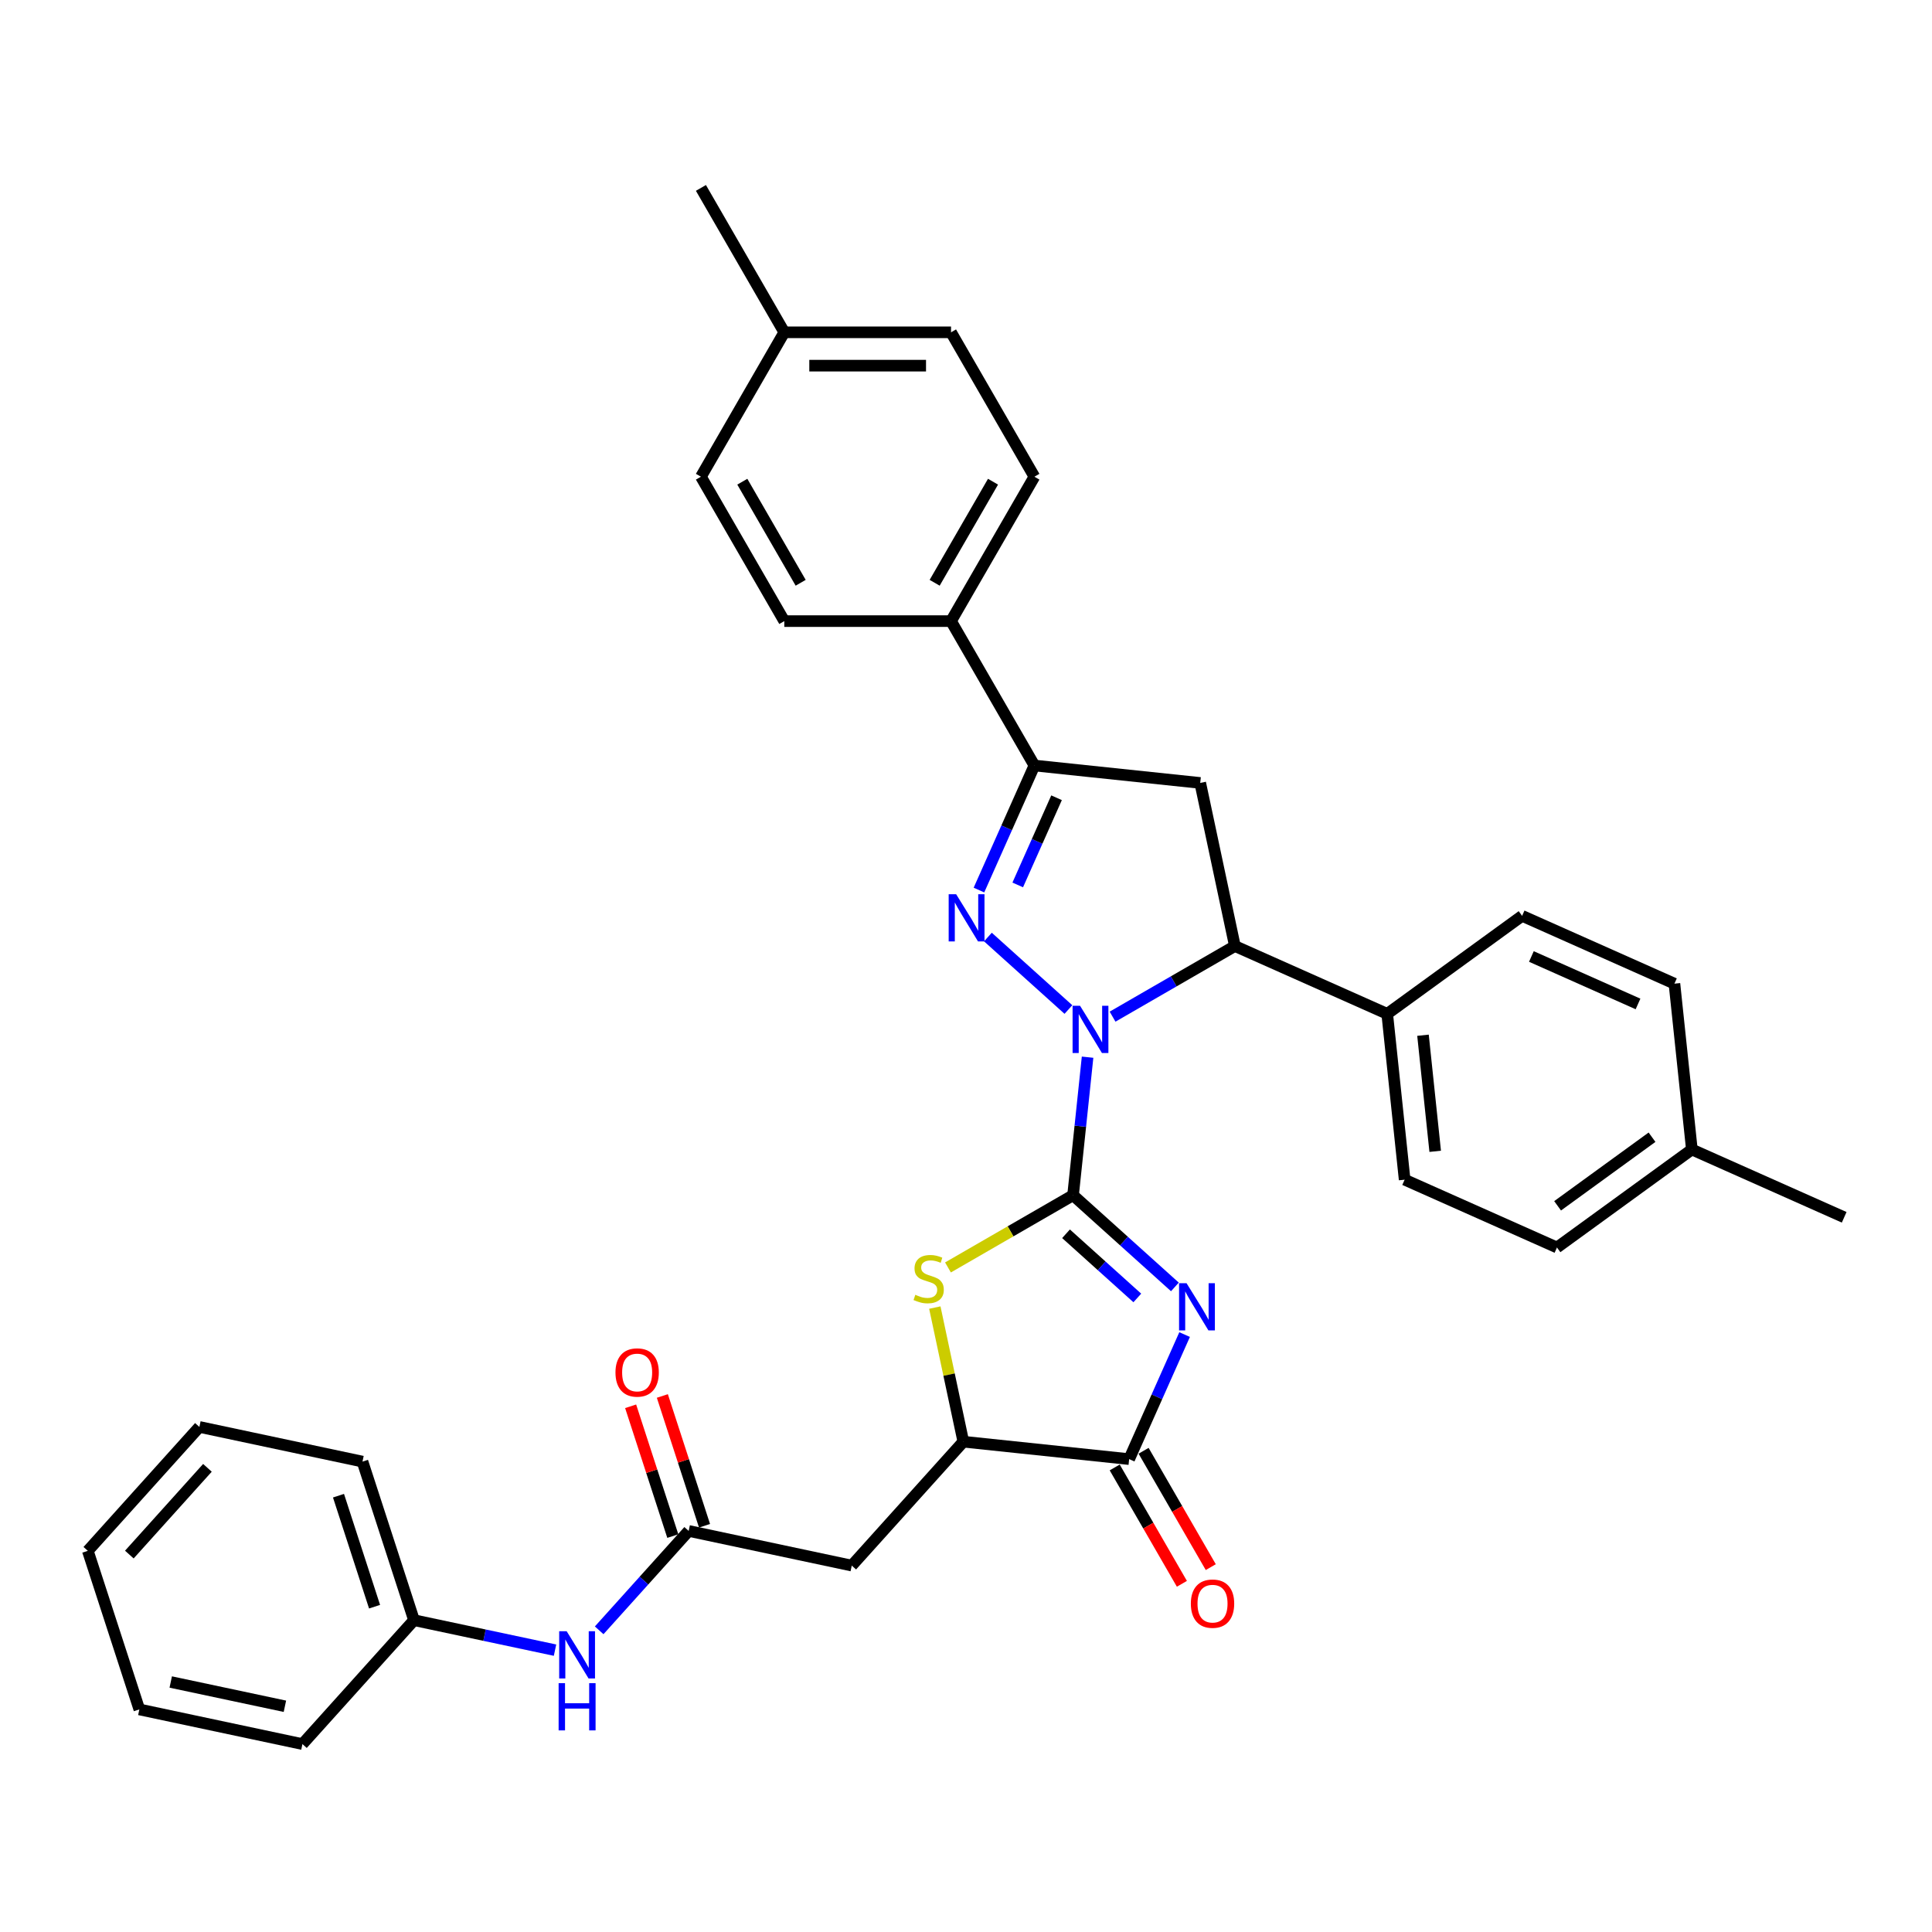<?xml version='1.0' encoding='iso-8859-1'?>
<svg version='1.1' baseProfile='full'
              xmlns='http://www.w3.org/2000/svg'
                      xmlns:rdkit='http://www.rdkit.org/xml'
                      xmlns:xlink='http://www.w3.org/1999/xlink'
                  xml:space='preserve'
width='1000px' height='1000px' viewBox='0 0 1000 1000'>
<!-- END OF HEADER -->
<rect style='opacity:1.0;fill:#FFFFFF;stroke:none' width='1000' height='1000' x='0' y='0'> </rect>
<path class='bond-0' d='M 555.416,618.647 L 559.171,582.921' style='fill:none;fill-rule:evenodd;stroke:#000000;stroke-width:6px;stroke-linecap:butt;stroke-linejoin:miter;stroke-opacity:1' />
<path class='bond-0' d='M 559.171,582.921 L 562.926,547.195' style='fill:none;fill-rule:evenodd;stroke:#0000FF;stroke-width:6px;stroke-linecap:butt;stroke-linejoin:miter;stroke-opacity:1' />
<path class='bond-1' d='M 555.416,618.647 L 581.771,642.377' style='fill:none;fill-rule:evenodd;stroke:#000000;stroke-width:6px;stroke-linecap:butt;stroke-linejoin:miter;stroke-opacity:1' />
<path class='bond-1' d='M 581.771,642.377 L 608.126,666.106' style='fill:none;fill-rule:evenodd;stroke:#0000FF;stroke-width:6px;stroke-linecap:butt;stroke-linejoin:miter;stroke-opacity:1' />
<path class='bond-1' d='M 551.773,638.593 L 570.221,655.204' style='fill:none;fill-rule:evenodd;stroke:#000000;stroke-width:6px;stroke-linecap:butt;stroke-linejoin:miter;stroke-opacity:1' />
<path class='bond-1' d='M 570.221,655.204 L 588.67,671.815' style='fill:none;fill-rule:evenodd;stroke:#0000FF;stroke-width:6px;stroke-linecap:butt;stroke-linejoin:miter;stroke-opacity:1' />
<path class='bond-3' d='M 555.416,618.647 L 523.043,637.338' style='fill:none;fill-rule:evenodd;stroke:#000000;stroke-width:6px;stroke-linecap:butt;stroke-linejoin:miter;stroke-opacity:1' />
<path class='bond-3' d='M 523.043,637.338 L 490.67,656.028' style='fill:none;fill-rule:evenodd;stroke:#CCCC00;stroke-width:6px;stroke-linecap:butt;stroke-linejoin:miter;stroke-opacity:1' />
<path class='bond-2' d='M 553.011,522.528 L 511.344,485.011' style='fill:none;fill-rule:evenodd;stroke:#0000FF;stroke-width:6px;stroke-linecap:butt;stroke-linejoin:miter;stroke-opacity:1' />
<path class='bond-6' d='M 575.864,526.22 L 607.521,507.942' style='fill:none;fill-rule:evenodd;stroke:#0000FF;stroke-width:6px;stroke-linecap:butt;stroke-linejoin:miter;stroke-opacity:1' />
<path class='bond-6' d='M 607.521,507.942 L 639.178,489.665' style='fill:none;fill-rule:evenodd;stroke:#000000;stroke-width:6px;stroke-linecap:butt;stroke-linejoin:miter;stroke-opacity:1' />
<path class='bond-4' d='M 613.151,690.773 L 598.8,723.005' style='fill:none;fill-rule:evenodd;stroke:#0000FF;stroke-width:6px;stroke-linecap:butt;stroke-linejoin:miter;stroke-opacity:1' />
<path class='bond-4' d='M 598.8,723.005 L 584.45,755.237' style='fill:none;fill-rule:evenodd;stroke:#000000;stroke-width:6px;stroke-linecap:butt;stroke-linejoin:miter;stroke-opacity:1' />
<path class='bond-5' d='M 506.703,460.69 L 521.054,428.459' style='fill:none;fill-rule:evenodd;stroke:#0000FF;stroke-width:6px;stroke-linecap:butt;stroke-linejoin:miter;stroke-opacity:1' />
<path class='bond-5' d='M 521.054,428.459 L 535.405,396.227' style='fill:none;fill-rule:evenodd;stroke:#000000;stroke-width:6px;stroke-linecap:butt;stroke-linejoin:miter;stroke-opacity:1' />
<path class='bond-5' d='M 526.777,458.041 L 536.822,435.479' style='fill:none;fill-rule:evenodd;stroke:#0000FF;stroke-width:6px;stroke-linecap:butt;stroke-linejoin:miter;stroke-opacity:1' />
<path class='bond-5' d='M 536.822,435.479 L 546.868,412.917' style='fill:none;fill-rule:evenodd;stroke:#000000;stroke-width:6px;stroke-linecap:butt;stroke-linejoin:miter;stroke-opacity:1' />
<path class='bond-8' d='M 483.864,676.798 L 491.242,711.507' style='fill:none;fill-rule:evenodd;stroke:#CCCC00;stroke-width:6px;stroke-linecap:butt;stroke-linejoin:miter;stroke-opacity:1' />
<path class='bond-8' d='M 491.242,711.507 L 498.619,746.216' style='fill:none;fill-rule:evenodd;stroke:#000000;stroke-width:6px;stroke-linecap:butt;stroke-linejoin:miter;stroke-opacity:1' />
<path class='bond-14' d='M 576.975,759.552 L 594.361,789.664' style='fill:none;fill-rule:evenodd;stroke:#000000;stroke-width:6px;stroke-linecap:butt;stroke-linejoin:miter;stroke-opacity:1' />
<path class='bond-14' d='M 594.361,789.664 L 611.746,819.776' style='fill:none;fill-rule:evenodd;stroke:#FF0000;stroke-width:6px;stroke-linecap:butt;stroke-linejoin:miter;stroke-opacity:1' />
<path class='bond-14' d='M 591.924,750.922 L 609.309,781.034' style='fill:none;fill-rule:evenodd;stroke:#000000;stroke-width:6px;stroke-linecap:butt;stroke-linejoin:miter;stroke-opacity:1' />
<path class='bond-14' d='M 609.309,781.034 L 626.694,811.146' style='fill:none;fill-rule:evenodd;stroke:#FF0000;stroke-width:6px;stroke-linecap:butt;stroke-linejoin:miter;stroke-opacity:1' />
<path class='bond-34' d='M 584.45,755.237 L 498.619,746.216' style='fill:none;fill-rule:evenodd;stroke:#000000;stroke-width:6px;stroke-linecap:butt;stroke-linejoin:miter;stroke-opacity:1' />
<path class='bond-11' d='M 535.405,396.227 L 492.253,321.486' style='fill:none;fill-rule:evenodd;stroke:#000000;stroke-width:6px;stroke-linecap:butt;stroke-linejoin:miter;stroke-opacity:1' />
<path class='bond-35' d='M 535.405,396.227 L 621.235,405.248' style='fill:none;fill-rule:evenodd;stroke:#000000;stroke-width:6px;stroke-linecap:butt;stroke-linejoin:miter;stroke-opacity:1' />
<path class='bond-7' d='M 639.178,489.665 L 621.235,405.248' style='fill:none;fill-rule:evenodd;stroke:#000000;stroke-width:6px;stroke-linecap:butt;stroke-linejoin:miter;stroke-opacity:1' />
<path class='bond-12' d='M 639.178,489.665 L 718.02,524.768' style='fill:none;fill-rule:evenodd;stroke:#000000;stroke-width:6px;stroke-linecap:butt;stroke-linejoin:miter;stroke-opacity:1' />
<path class='bond-9' d='M 498.619,746.216 L 440.871,810.351' style='fill:none;fill-rule:evenodd;stroke:#000000;stroke-width:6px;stroke-linecap:butt;stroke-linejoin:miter;stroke-opacity:1' />
<path class='bond-10' d='M 440.871,810.351 L 356.454,792.408' style='fill:none;fill-rule:evenodd;stroke:#000000;stroke-width:6px;stroke-linecap:butt;stroke-linejoin:miter;stroke-opacity:1' />
<path class='bond-13' d='M 356.454,792.408 L 333.293,818.131' style='fill:none;fill-rule:evenodd;stroke:#000000;stroke-width:6px;stroke-linecap:butt;stroke-linejoin:miter;stroke-opacity:1' />
<path class='bond-13' d='M 333.293,818.131 L 310.133,843.853' style='fill:none;fill-rule:evenodd;stroke:#0000FF;stroke-width:6px;stroke-linecap:butt;stroke-linejoin:miter;stroke-opacity:1' />
<path class='bond-15' d='M 364.662,789.741 L 353.747,756.149' style='fill:none;fill-rule:evenodd;stroke:#000000;stroke-width:6px;stroke-linecap:butt;stroke-linejoin:miter;stroke-opacity:1' />
<path class='bond-15' d='M 353.747,756.149 L 342.833,722.558' style='fill:none;fill-rule:evenodd;stroke:#FF0000;stroke-width:6px;stroke-linecap:butt;stroke-linejoin:miter;stroke-opacity:1' />
<path class='bond-15' d='M 348.246,795.075 L 337.332,761.483' style='fill:none;fill-rule:evenodd;stroke:#000000;stroke-width:6px;stroke-linecap:butt;stroke-linejoin:miter;stroke-opacity:1' />
<path class='bond-15' d='M 337.332,761.483 L 326.417,727.892' style='fill:none;fill-rule:evenodd;stroke:#FF0000;stroke-width:6px;stroke-linecap:butt;stroke-linejoin:miter;stroke-opacity:1' />
<path class='bond-16' d='M 492.253,321.486 L 535.405,246.745' style='fill:none;fill-rule:evenodd;stroke:#000000;stroke-width:6px;stroke-linecap:butt;stroke-linejoin:miter;stroke-opacity:1' />
<path class='bond-16' d='M 483.778,301.645 L 513.984,249.326' style='fill:none;fill-rule:evenodd;stroke:#000000;stroke-width:6px;stroke-linecap:butt;stroke-linejoin:miter;stroke-opacity:1' />
<path class='bond-18' d='M 492.253,321.486 L 405.95,321.486' style='fill:none;fill-rule:evenodd;stroke:#000000;stroke-width:6px;stroke-linecap:butt;stroke-linejoin:miter;stroke-opacity:1' />
<path class='bond-17' d='M 718.02,524.768 L 727.041,610.598' style='fill:none;fill-rule:evenodd;stroke:#000000;stroke-width:6px;stroke-linecap:butt;stroke-linejoin:miter;stroke-opacity:1' />
<path class='bond-17' d='M 736.539,535.838 L 742.854,595.919' style='fill:none;fill-rule:evenodd;stroke:#000000;stroke-width:6px;stroke-linecap:butt;stroke-linejoin:miter;stroke-opacity:1' />
<path class='bond-19' d='M 718.02,524.768 L 787.841,474.04' style='fill:none;fill-rule:evenodd;stroke:#000000;stroke-width:6px;stroke-linecap:butt;stroke-linejoin:miter;stroke-opacity:1' />
<path class='bond-20' d='M 287.279,854.115 L 250.784,846.357' style='fill:none;fill-rule:evenodd;stroke:#0000FF;stroke-width:6px;stroke-linecap:butt;stroke-linejoin:miter;stroke-opacity:1' />
<path class='bond-20' d='M 250.784,846.357 L 214.289,838.6' style='fill:none;fill-rule:evenodd;stroke:#000000;stroke-width:6px;stroke-linecap:butt;stroke-linejoin:miter;stroke-opacity:1' />
<path class='bond-21' d='M 535.405,246.745 L 492.253,172.005' style='fill:none;fill-rule:evenodd;stroke:#000000;stroke-width:6px;stroke-linecap:butt;stroke-linejoin:miter;stroke-opacity:1' />
<path class='bond-22' d='M 727.041,610.598 L 805.883,645.701' style='fill:none;fill-rule:evenodd;stroke:#000000;stroke-width:6px;stroke-linecap:butt;stroke-linejoin:miter;stroke-opacity:1' />
<path class='bond-24' d='M 405.95,321.486 L 362.798,246.745' style='fill:none;fill-rule:evenodd;stroke:#000000;stroke-width:6px;stroke-linecap:butt;stroke-linejoin:miter;stroke-opacity:1' />
<path class='bond-24' d='M 414.425,301.645 L 384.219,249.326' style='fill:none;fill-rule:evenodd;stroke:#000000;stroke-width:6px;stroke-linecap:butt;stroke-linejoin:miter;stroke-opacity:1' />
<path class='bond-23' d='M 787.841,474.04 L 866.683,509.143' style='fill:none;fill-rule:evenodd;stroke:#000000;stroke-width:6px;stroke-linecap:butt;stroke-linejoin:miter;stroke-opacity:1' />
<path class='bond-23' d='M 792.646,495.074 L 847.836,519.646' style='fill:none;fill-rule:evenodd;stroke:#000000;stroke-width:6px;stroke-linecap:butt;stroke-linejoin:miter;stroke-opacity:1' />
<path class='bond-29' d='M 214.289,838.6 L 187.62,756.521' style='fill:none;fill-rule:evenodd;stroke:#000000;stroke-width:6px;stroke-linecap:butt;stroke-linejoin:miter;stroke-opacity:1' />
<path class='bond-29' d='M 193.873,831.622 L 175.204,774.167' style='fill:none;fill-rule:evenodd;stroke:#000000;stroke-width:6px;stroke-linecap:butt;stroke-linejoin:miter;stroke-opacity:1' />
<path class='bond-30' d='M 214.289,838.6 L 156.541,902.736' style='fill:none;fill-rule:evenodd;stroke:#000000;stroke-width:6px;stroke-linecap:butt;stroke-linejoin:miter;stroke-opacity:1' />
<path class='bond-37' d='M 492.253,172.005 L 405.95,172.005' style='fill:none;fill-rule:evenodd;stroke:#000000;stroke-width:6px;stroke-linecap:butt;stroke-linejoin:miter;stroke-opacity:1' />
<path class='bond-37' d='M 479.308,189.265 L 418.895,189.265' style='fill:none;fill-rule:evenodd;stroke:#000000;stroke-width:6px;stroke-linecap:butt;stroke-linejoin:miter;stroke-opacity:1' />
<path class='bond-36' d='M 805.883,645.701 L 875.704,594.973' style='fill:none;fill-rule:evenodd;stroke:#000000;stroke-width:6px;stroke-linecap:butt;stroke-linejoin:miter;stroke-opacity:1' />
<path class='bond-36' d='M 806.211,624.127 L 855.085,588.618' style='fill:none;fill-rule:evenodd;stroke:#000000;stroke-width:6px;stroke-linecap:butt;stroke-linejoin:miter;stroke-opacity:1' />
<path class='bond-25' d='M 866.683,509.143 L 875.704,594.973' style='fill:none;fill-rule:evenodd;stroke:#000000;stroke-width:6px;stroke-linecap:butt;stroke-linejoin:miter;stroke-opacity:1' />
<path class='bond-26' d='M 362.798,246.745 L 405.95,172.005' style='fill:none;fill-rule:evenodd;stroke:#000000;stroke-width:6px;stroke-linecap:butt;stroke-linejoin:miter;stroke-opacity:1' />
<path class='bond-27' d='M 875.704,594.973 L 954.545,630.076' style='fill:none;fill-rule:evenodd;stroke:#000000;stroke-width:6px;stroke-linecap:butt;stroke-linejoin:miter;stroke-opacity:1' />
<path class='bond-28' d='M 405.95,172.005 L 362.798,97.264' style='fill:none;fill-rule:evenodd;stroke:#000000;stroke-width:6px;stroke-linecap:butt;stroke-linejoin:miter;stroke-opacity:1' />
<path class='bond-31' d='M 187.62,756.521 L 103.203,738.578' style='fill:none;fill-rule:evenodd;stroke:#000000;stroke-width:6px;stroke-linecap:butt;stroke-linejoin:miter;stroke-opacity:1' />
<path class='bond-32' d='M 156.541,902.736 L 72.124,884.792' style='fill:none;fill-rule:evenodd;stroke:#000000;stroke-width:6px;stroke-linecap:butt;stroke-linejoin:miter;stroke-opacity:1' />
<path class='bond-32' d='M 147.467,883.161 L 88.375,870.601' style='fill:none;fill-rule:evenodd;stroke:#000000;stroke-width:6px;stroke-linecap:butt;stroke-linejoin:miter;stroke-opacity:1' />
<path class='bond-38' d='M 103.203,738.578 L 45.455,802.713' style='fill:none;fill-rule:evenodd;stroke:#000000;stroke-width:6px;stroke-linecap:butt;stroke-linejoin:miter;stroke-opacity:1' />
<path class='bond-38' d='M 107.368,759.748 L 66.944,804.643' style='fill:none;fill-rule:evenodd;stroke:#000000;stroke-width:6px;stroke-linecap:butt;stroke-linejoin:miter;stroke-opacity:1' />
<path class='bond-33' d='M 72.124,884.792 L 45.455,802.713' style='fill:none;fill-rule:evenodd;stroke:#000000;stroke-width:6px;stroke-linecap:butt;stroke-linejoin:miter;stroke-opacity:1' />
<path  class='atom-1' d='M 559.035 520.596
L 567.044 533.542
Q 567.838 534.819, 569.115 537.132
Q 570.393 539.445, 570.462 539.583
L 570.462 520.596
L 573.707 520.596
L 573.707 545.037
L 570.358 545.037
L 561.762 530.883
Q 560.761 529.226, 559.691 527.328
Q 558.655 525.429, 558.345 524.842
L 558.345 545.037
L 555.169 545.037
L 555.169 520.596
L 559.035 520.596
' fill='#0000FF'/>
<path  class='atom-2' d='M 614.15 664.174
L 622.159 677.12
Q 622.953 678.397, 624.23 680.71
Q 625.507 683.023, 625.576 683.161
L 625.576 664.174
L 628.821 664.174
L 628.821 688.615
L 625.473 688.615
L 616.877 674.462
Q 615.876 672.805, 614.806 670.906
Q 613.77 669.007, 613.459 668.421
L 613.459 688.615
L 610.283 688.615
L 610.283 664.174
L 614.15 664.174
' fill='#0000FF'/>
<path  class='atom-3' d='M 494.899 462.848
L 502.908 475.794
Q 503.702 477.071, 504.98 479.384
Q 506.257 481.697, 506.326 481.835
L 506.326 462.848
L 509.571 462.848
L 509.571 487.289
L 506.222 487.289
L 497.627 473.135
Q 496.625 471.478, 495.555 469.58
Q 494.52 467.681, 494.209 467.094
L 494.209 487.289
L 491.033 487.289
L 491.033 462.848
L 494.899 462.848
' fill='#0000FF'/>
<path  class='atom-4' d='M 473.772 670.187
Q 474.048 670.291, 475.187 670.774
Q 476.326 671.257, 477.569 671.568
Q 478.846 671.844, 480.089 671.844
Q 482.402 671.844, 483.748 670.739
Q 485.095 669.6, 485.095 667.633
Q 485.095 666.286, 484.404 665.458
Q 483.748 664.629, 482.713 664.18
Q 481.677 663.732, 479.951 663.214
Q 477.776 662.558, 476.464 661.937
Q 475.187 661.315, 474.255 660.003
Q 473.357 658.692, 473.357 656.482
Q 473.357 653.41, 475.429 651.511
Q 477.534 649.612, 481.677 649.612
Q 484.508 649.612, 487.718 650.959
L 486.924 653.617
Q 483.99 652.409, 481.781 652.409
Q 479.399 652.409, 478.087 653.41
Q 476.775 654.376, 476.809 656.068
Q 476.809 657.38, 477.465 658.174
Q 478.156 658.968, 479.122 659.417
Q 480.123 659.865, 481.781 660.383
Q 483.99 661.074, 485.302 661.764
Q 486.613 662.454, 487.546 663.87
Q 488.512 665.251, 488.512 667.633
Q 488.512 671.016, 486.234 672.845
Q 483.99 674.64, 480.227 674.64
Q 478.052 674.64, 476.395 674.157
Q 474.773 673.708, 472.84 672.914
L 473.772 670.187
' fill='#CCCC00'/>
<path  class='atom-14' d='M 293.303 844.323
L 301.312 857.269
Q 302.106 858.546, 303.384 860.859
Q 304.661 863.172, 304.73 863.31
L 304.73 844.323
L 307.975 844.323
L 307.975 868.764
L 304.626 868.764
L 296.031 854.61
Q 295.03 852.953, 293.959 851.055
Q 292.924 849.156, 292.613 848.569
L 292.613 868.764
L 289.437 868.764
L 289.437 844.323
L 293.303 844.323
' fill='#0000FF'/>
<path  class='atom-14' d='M 289.144 871.208
L 292.458 871.208
L 292.458 881.599
L 304.954 881.599
L 304.954 871.208
L 308.268 871.208
L 308.268 895.649
L 304.954 895.649
L 304.954 884.361
L 292.458 884.361
L 292.458 895.649
L 289.144 895.649
L 289.144 871.208
' fill='#0000FF'/>
<path  class='atom-15' d='M 616.382 830.046
Q 616.382 824.178, 619.281 820.898
Q 622.181 817.619, 627.601 817.619
Q 633.021 817.619, 635.921 820.898
Q 638.82 824.178, 638.82 830.046
Q 638.82 835.984, 635.886 839.367
Q 632.952 842.716, 627.601 842.716
Q 622.216 842.716, 619.281 839.367
Q 616.382 836.019, 616.382 830.046
M 627.601 839.954
Q 631.329 839.954, 633.332 837.469
Q 635.368 834.948, 635.368 830.046
Q 635.368 825.248, 633.332 822.832
Q 631.329 820.381, 627.601 820.381
Q 623.873 820.381, 621.836 822.797
Q 619.834 825.213, 619.834 830.046
Q 619.834 834.983, 621.836 837.469
Q 623.873 839.954, 627.601 839.954
' fill='#FF0000'/>
<path  class='atom-16' d='M 318.566 710.398
Q 318.566 704.529, 321.465 701.25
Q 324.365 697.97, 329.785 697.97
Q 335.205 697.97, 338.105 701.25
Q 341.004 704.529, 341.004 710.398
Q 341.004 716.335, 338.07 719.719
Q 335.136 723.067, 329.785 723.067
Q 324.4 723.067, 321.465 719.719
Q 318.566 716.37, 318.566 710.398
M 329.785 720.305
Q 333.513 720.305, 335.515 717.82
Q 337.552 715.3, 337.552 710.398
Q 337.552 705.599, 335.515 703.183
Q 333.513 700.732, 329.785 700.732
Q 326.057 700.732, 324.02 703.148
Q 322.018 705.565, 322.018 710.398
Q 322.018 715.334, 324.02 717.82
Q 326.057 720.305, 329.785 720.305
' fill='#FF0000'/>
</svg>
